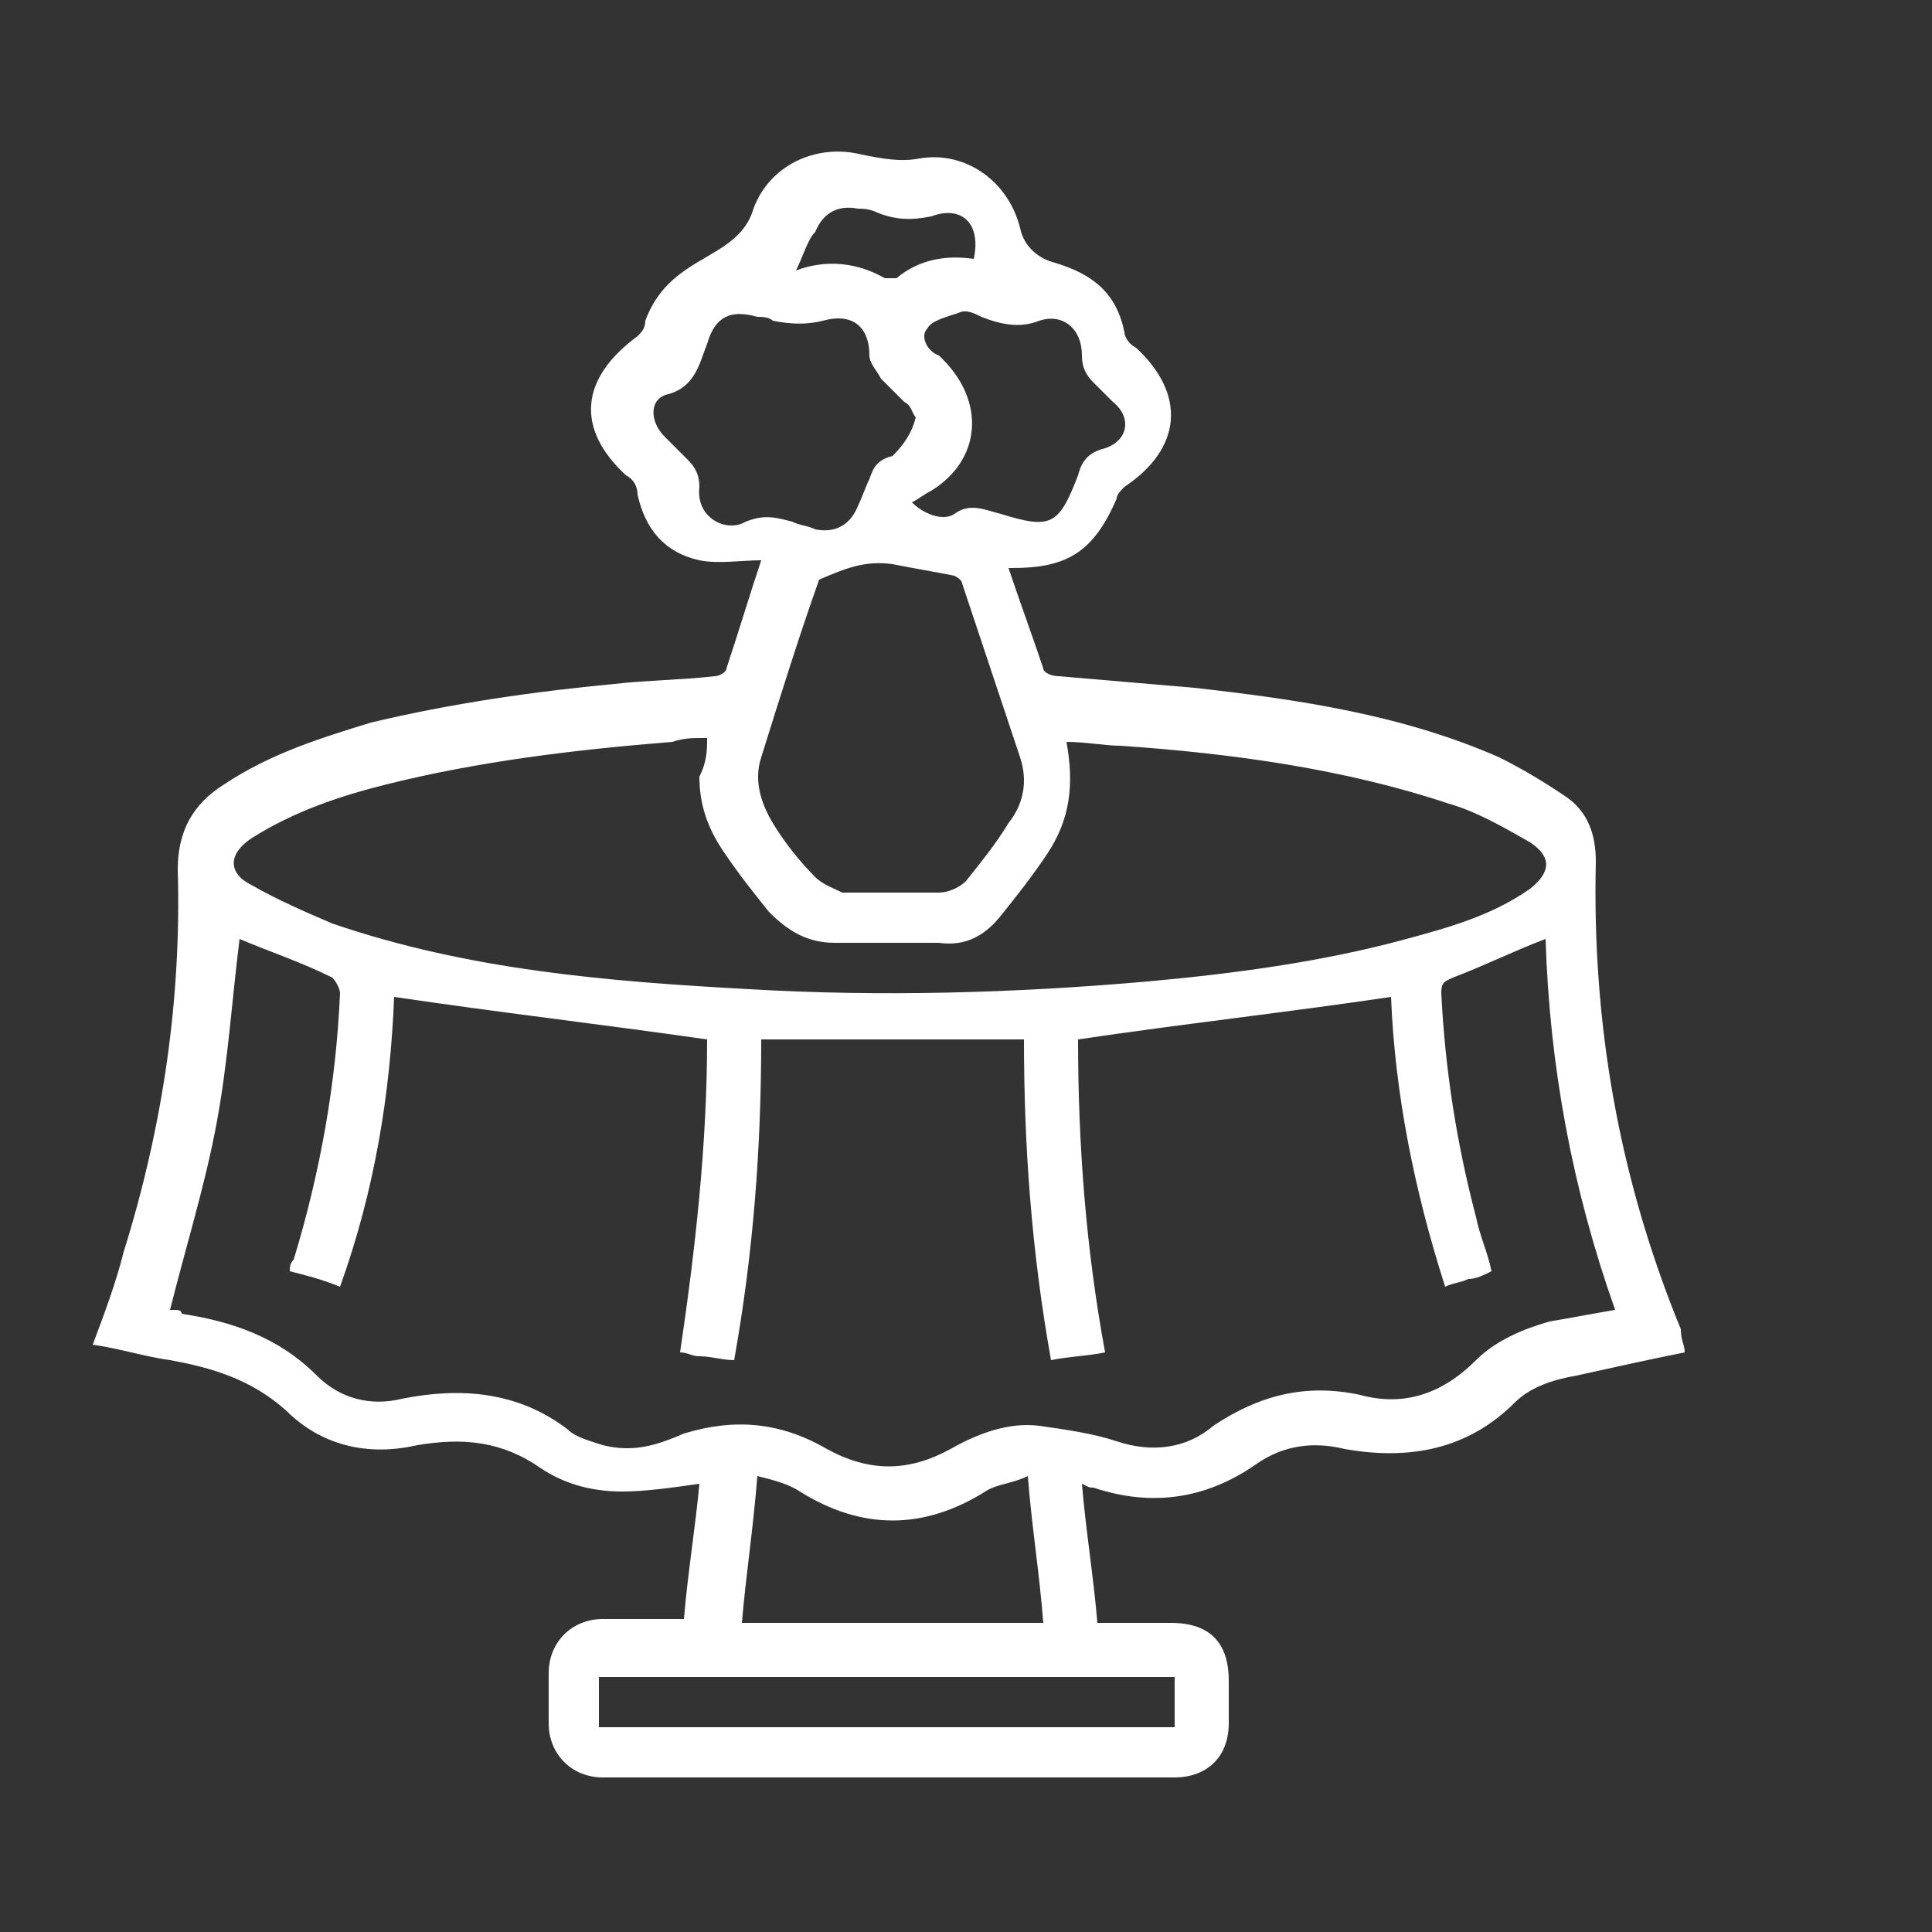 <?xml version="1.0" encoding="utf-8"?>
<!-- Generator: Adobe Illustrator 23.0.1, SVG Export Plug-In . SVG Version: 6.00 Build 0)  -->
<svg version="1.1" id="Livello_1" xmlns="http://www.w3.org/2000/svg" xmlns:xlink="http://www.w3.org/1999/xlink" x="0px" y="0px"
	 viewBox="0 0 50 50" style="enable-background:new 0 0 50 50;" xml:space="preserve">
<rect x="0" y="0" width="50" height="50" fill="#333333" stroke="none"/>
<style type="text/css">
	.st0{fill:#FFFFFF;}
</style>
<path class="st0" d="M43.6,35c-1,0.2-1.9,0.4-2.8,0.6c-0.6,0.1-1.2,0.3-1.6,0.7c-1.2,1.2-2.7,1.5-4.4,1.2c-0.8-0.2-1.6-0.1-2.3,0.4
	c-1.3,0.9-2.7,1.1-4.2,0.6c-0.1,0-0.1,0-0.3-0.1c0.1,1.2,0.3,2.4,0.4,3.6c0.6,0,1.3,0,1.9,0c1,0,1.5,0.5,1.5,1.5c0,0.4,0,0.8,0,1.1
	c0,0.9-0.6,1.4-1.4,1.4c-4.9,0-9.9,0-14.8,0c-0.8,0-1.4-0.6-1.4-1.4c0-0.4,0-0.8,0-1.3c0-0.8,0.6-1.4,1.4-1.4c0.7,0,1.4,0,2.1,0
	c0.1-1.2,0.3-2.4,0.4-3.5c-0.7,0.1-1.4,0.2-2,0.2c-0.8,0-1.5-0.2-2.1-0.6c-1-0.7-2-0.8-3.2-0.6c-1.3,0.3-2.5,0-3.4-0.9
	c-0.9-0.8-1.9-1.1-3-1.3c-0.7-0.1-1.3-0.3-2-0.4C2.7,34,3,33.2,3.2,32.4c1-3.2,1.5-6.5,1.4-9.9c0-1,0.4-1.7,1.2-2.2
	c1.2-0.8,2.5-1.2,3.8-1.6c2.1-0.5,4.2-0.8,6.3-1c0.9-0.1,1.7-0.1,2.6-0.2c0.1,0,0.3-0.1,0.3-0.2c0.3-0.9,0.6-1.9,0.9-2.8
	c-0.5,0-1.1,0.1-1.6,0c-0.9-0.2-1.4-0.8-1.6-1.7c0-0.2-0.1-0.4-0.3-0.5c-1.3-1.2-1.2-2.5,0.3-3.6c0.1-0.1,0.2-0.2,0.2-0.4
	c0.3-0.8,0.8-1.2,1.5-1.6c0.5-0.3,1.1-0.6,1.3-1.3c0.4-1.1,1.6-1.7,2.8-1.4c0.5,0.1,1,0.2,1.5,0.1c1.2-0.2,2.3,0.6,2.6,1.8
	c0.1,0.5,0.5,0.8,0.9,0.9c1,0.3,1.6,0.8,1.8,1.8c0,0.1,0.1,0.3,0.3,0.4c1.3,1.2,1.2,2.6-0.3,3.6c-0.1,0.1-0.2,0.2-0.2,0.3
	c-0.6,1.4-1.3,1.8-2.7,1.8h-0.1c0.3,0.9,0.6,1.7,0.9,2.6c0,0.1,0.2,0.2,0.4,0.2c1.2,0.1,2.3,0.2,3.5,0.3c2.7,0.3,5.4,0.7,7.9,1.8
	c0.6,0.3,1.1,0.6,1.7,1c0.6,0.4,0.8,1,0.8,1.7c-0.1,4.2,0.6,8.2,2.2,12.1C43.5,34.7,43.6,34.8,43.6,35z M41.8,33.9
	c-1.1-3.1-1.7-6.3-1.8-9.6c-0.8,0.3-1.6,0.7-2.4,1c-0.2,0.1-0.3,0.1-0.3,0.4c0.1,2,0.4,3.9,0.9,5.8c0.1,0.5,0.3,0.9,0.4,1.4
	c-0.2,0.1-0.4,0.2-0.6,0.2c-0.2,0.1-0.4,0.1-0.6,0.2c-0.8-2.5-1.3-5-1.4-7.5c-2.7,0.4-5.4,0.7-8.1,1.1c0,2.7,0.2,5.4,0.7,8.1
	c-0.5,0.1-0.9,0.1-1.4,0.2c-0.5-2.8-0.7-5.5-0.7-8.3c-2.3,0-4.5,0-6.8,0c0,2.8-0.2,5.5-0.7,8.3c-0.3,0-0.6-0.1-0.9-0.1
	c-0.2,0-0.3-0.1-0.5-0.1c0.4-2.7,0.7-5.4,0.7-8.1c-2.8-0.4-5.4-0.7-8.1-1.1c-0.1,2.5-0.5,5-1.4,7.5c-0.5-0.2-0.9-0.3-1.3-0.4
	c0-0.1,0-0.2,0.1-0.3c0.7-2.3,1.1-4.6,1.2-6.9c0-0.1-0.1-0.3-0.2-0.4c-0.8-0.4-1.7-0.7-2.4-1c-0.2,1.6-0.3,3.2-0.6,4.8
	c-0.3,1.6-0.8,3.2-1.2,4.8c0,0,0,0,0.1,0s0.2,0,0.2,0.1c1.3,0.2,2.5,0.6,3.5,1.6c0.6,0.6,1.4,0.8,2.2,0.6c1.5-0.3,3-0.2,4.3,0.8
	c0.2,0.2,0.6,0.3,0.9,0.4c0.8,0.2,1.4,0,2.1-0.3c1.3-0.4,2.5-0.3,3.7,0.4c1.1,0.6,2.1,0.6,3.2,0c0.7-0.4,1.5-0.7,2.3-0.6
	c0.7,0.1,1.4,0.2,2,0.4c0.9,0.3,1.8,0.2,2.5-0.4c1.2-0.8,2.4-1.1,3.8-0.8c1.1,0.3,2.1,0,3-0.9c0.5-0.5,1.2-0.8,1.9-1
	C40.7,34.1,41.2,34,41.8,33.9z M18.3,19.1h-0.1c-0.3,0-0.5,0-0.8,0.1c-2.5,0.2-5,0.5-7.4,1.1c-1.2,0.3-2.4,0.7-3.5,1.4
	c-0.6,0.4-0.6,0.9,0,1.2c0.7,0.4,1.4,0.7,2.1,1c3.5,1.2,7.1,1.5,10.8,1.7c3.4,0.2,6.9,0.1,10.3-0.2c2.2-0.2,4.5-0.5,6.7-1.1
	c1.1-0.3,2.2-0.6,3.2-1.3c0.5-0.4,0.6-0.8,0-1.2c-0.7-0.4-1.4-0.8-2.1-1c-2.7-0.9-5.6-1.3-8.5-1.5c-0.4,0-0.9-0.1-1.4-0.1
	c0.2,1.1,0.1,2-0.5,2.9c-0.4,0.6-0.8,1.1-1.2,1.6c-0.4,0.5-0.9,0.8-1.6,0.7c-0.9,0-1.8,0-2.7,0c-0.7,0-1.2-0.3-1.7-0.8
	c-0.4-0.5-0.8-1-1.2-1.6c-0.4-0.6-0.6-1.2-0.6-1.9C18.3,19.7,18.3,19.4,18.3,19.1z M21.2,15c-0.5,1.4-1,3-1.5,4.6
	c-0.2,0.6,0,1.2,0.3,1.7s0.7,1,1.1,1.4c0.2,0.2,0.5,0.3,0.7,0.4c0.8,0,1.6,0,2.5,0c0.2,0,0.5-0.1,0.7-0.3c0.4-0.5,0.8-1,1.1-1.5
	c0.4-0.5,0.5-1.1,0.3-1.7c-0.5-1.5-1-3-1.5-4.5c0-0.1-0.2-0.2-0.2-0.2c-0.5-0.1-1.1-0.2-1.6-0.3C22.4,14.5,21.9,14.7,21.2,15z
	 M23.7,10.8c-0.1-0.1-0.1-0.3-0.3-0.4c-0.2-0.2-0.4-0.4-0.6-0.6c-0.1-0.2-0.3-0.4-0.3-0.6c0-0.8-0.5-1.1-1.2-0.9
	c-0.4,0.1-0.8,0.1-1.3,0c-0.1-0.1-0.3-0.1-0.4-0.1c-0.7-0.2-1.1,0-1.3,0.7c-0.2,0.5-0.3,1.1-1,1.3c-0.5,0.1-0.5,0.7-0.1,1.1
	c0.2,0.2,0.4,0.4,0.6,0.6c0.2,0.2,0.3,0.4,0.3,0.7c-0.1,0.8,0.7,1.2,1.2,0.9c0.5-0.2,0.8-0.1,1.2,0c0.2,0.1,0.4,0.1,0.6,0.2
	c0.5,0.1,0.9-0.1,1.1-0.6c0.1-0.2,0.2-0.5,0.3-0.7c0.1-0.3,0.2-0.5,0.6-0.6C23.4,11.5,23.6,11.2,23.7,10.8z M27,42
	c-0.1-1.3-0.3-2.5-0.4-3.8c-0.4,0.2-0.8,0.2-1.1,0.4c-1.6,1-3.2,1-4.8,0c-0.3-0.2-0.7-0.3-1.1-0.4c-0.1,1.3-0.3,2.6-0.4,3.8
	C21.7,42,24.3,42,27,42z M30.4,44.7c0-0.5,0-0.9,0-1.3c-5,0-9.9,0-14.9,0c0,0.5,0,0.9,0,1.3C20.5,44.7,25.5,44.7,30.4,44.7z
	 M23.6,13c0.3,0.3,0.8,0.5,1.1,0.3c0.4-0.3,0.8-0.1,1.2,0c1.3,0.4,1.5,0.3,2-1c0.1-0.4,0.3-0.6,0.7-0.7c0.6-0.2,0.7-0.8,0.2-1.2
	c-0.2-0.2-0.3-0.3-0.5-0.5S28,9.5,28,9.2c0-0.7-0.5-1.1-1.1-0.9c-0.5,0.2-1,0.1-1.5-0.1C25.2,8.1,25,8,24.8,8.1
	c-0.3,0.1-0.7,0.2-0.8,0.4c-0.2,0.2,0,0.6,0.3,0.7l0.1,0.1c1.1,1.1,1,2.6-0.3,3.4C23.9,12.8,23.8,12.9,23.6,13z M20.6,7
	c0.8-0.3,1.6-0.2,2.3,0.2c0.1,0,0.2,0,0.3,0c0.6-0.5,1.3-0.6,2-0.5c0.2-0.9-0.3-1.4-1.1-1.1c-0.5,0.1-0.9,0.1-1.4-0.1
	c-0.2-0.1-0.4-0.1-0.5-0.1c-0.5-0.1-0.9,0.1-1.1,0.6C20.9,6.2,20.8,6.6,20.6,7z"/>
</svg>
